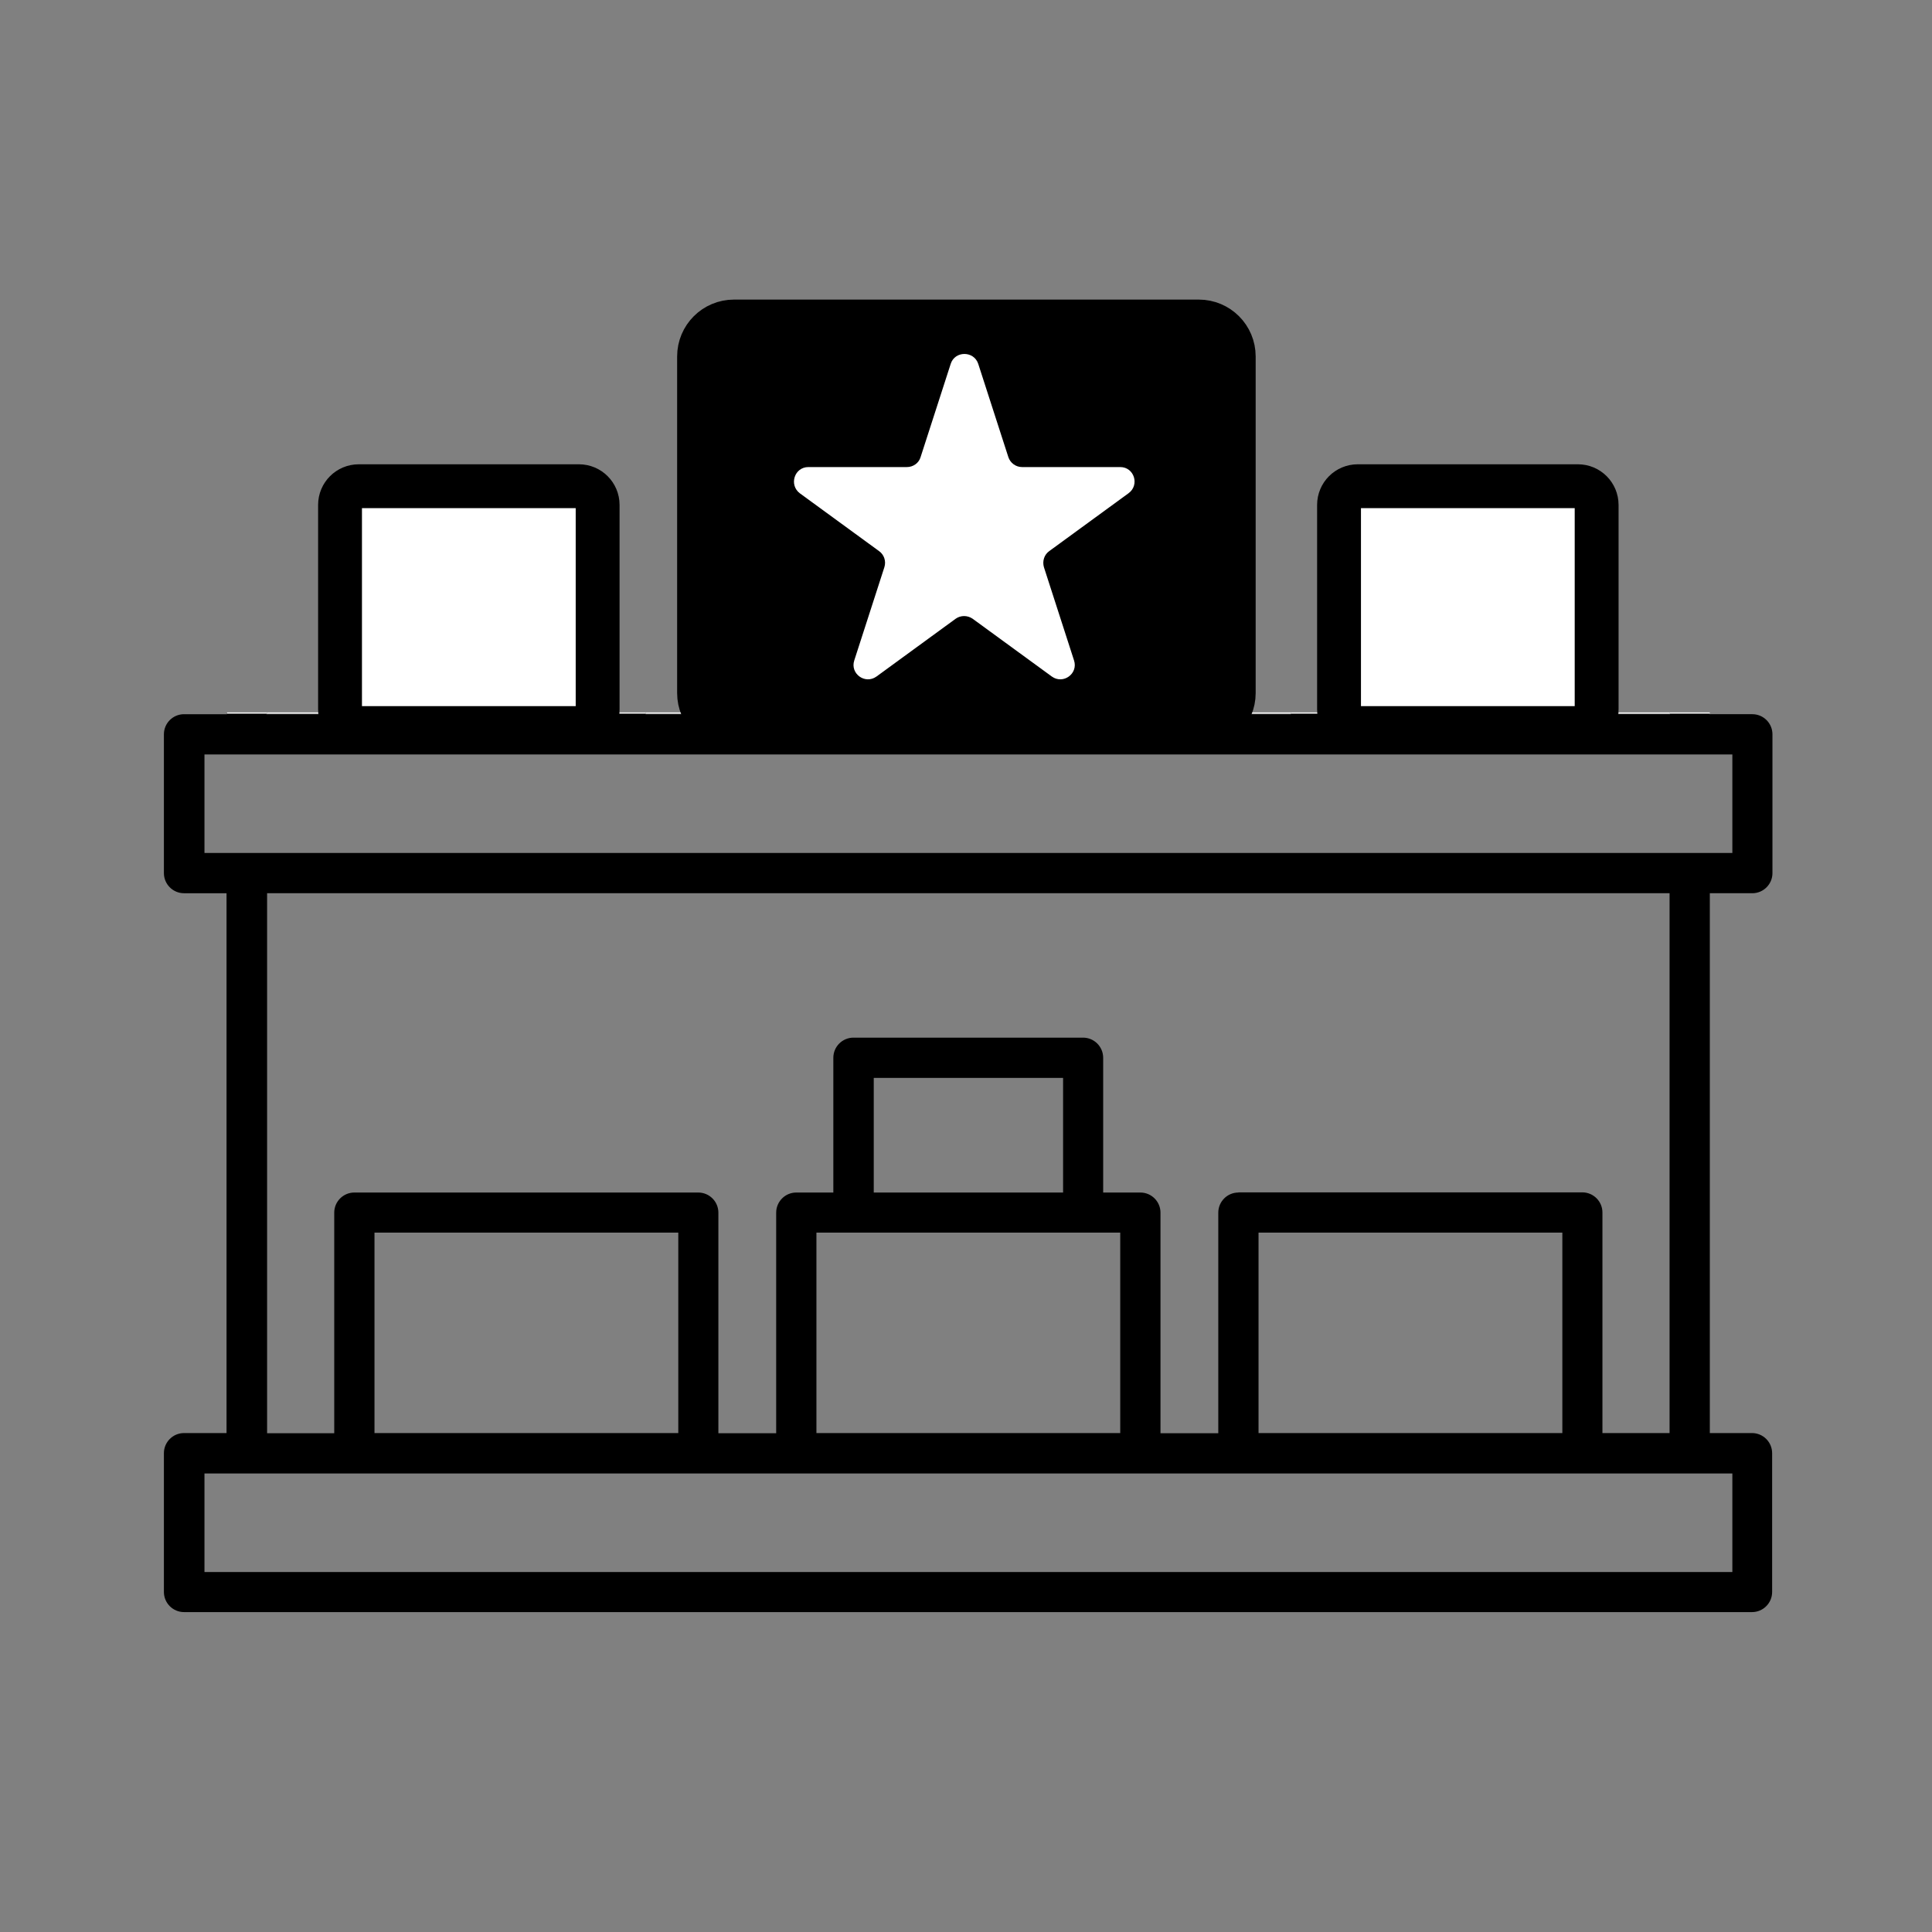 <?xml version="1.0" encoding="utf-8"?>
<!-- Generator: Adobe Illustrator 25.4.1, SVG Export Plug-In . SVG Version: 6.00 Build 0)  -->
<svg version="1.1" id="Calque_1" xmlns="http://www.w3.org/2000/svg" xmlns:xlink="http://www.w3.org/1999/xlink" x="0px" y="0px"
	 viewBox="0 0 1200 1200" style="enable-background:new 0 0 1200 1200;" xml:space="preserve">
<rect x="0" y="0" width="1200" height="1200" fill="#808080" stroke="none"/>
<style type="text/css">
	.st0{fill:none;}
	.st1{fill:#FFFFFF;}
	.st2{fill:#FFFFFF;stroke:#000000;stroke-width:27.239;stroke-miterlimit:10;}
	.st3{stroke:#000000;stroke-width:27.239;stroke-miterlimit:10;}
</style>
<g>
	<rect x="562.1" y="443.2" class="st0" width="78.8" height="0.4"/>
	<rect x="504.9" y="443.2" class="st0" width="32.2" height="0.4"/>
	<rect x="884" y="443.2" class="st0" width="78.8" height="0.4"/>
	<rect x="665.8" y="443.2" class="st0" width="32.2" height="0.4"/>
	<rect x="723" y="443.2" class="st0" width="78.8" height="0.4"/>
	<rect x="826.8" y="443.2" class="st0" width="32.2" height="0.4"/>
	<rect x="240.1" y="443.2" class="st0" width="78.8" height="0.4"/>
	<path class="st0" d="M165.7,443.6h49.5v-0.4h-49.4C165.7,443.4,165.7,443.5,165.7,443.6z"/>
	<rect x="343.9" y="443.2" class="st0" width="32.2" height="0.4"/>
	<rect x="401.1" y="443.2" class="st0" width="78.8" height="0.4"/>
	<path class="st0" d="M995.4,753.2l0,137h41.7l0-335.3H165.9v335.4h41.7v-137c0-6.9,5.6-12.5,12.5-12.5h213.7
		c6.9,0,12.5,5.6,12.5,12.5v137h35.9v-137c0-6.9,5.6-12.5,12.5-12.5h23V657c0-6.9,5.6-12.5,12.5-12.5l142.6,0
		c6.9,0,12.5,5.6,12.5,12.5v83.7h23.1c6.9,0,12.5,5.6,12.5,12.5v137h35.9v-137c0-6.9,5.6-12.5,12.5-12.5h213.7
		C989.8,740.7,995.4,746.3,995.4,753.2z"/>
	<polygon class="st0" points="970.4,890.2 970.4,890.2 970.4,765.6 781.7,765.6 781.7,890.2 	"/>
	<rect x="542.7" y="669.5" class="st0" width="117.6" height="71.2"/>
	<rect x="507.1" y="765.6" class="st0" width="188.7" height="124.5"/>
	<rect x="127" y="915.2" class="st0" width="949" height="61.2"/>
	<rect x="232.6" y="765.6" class="st0" width="188.7" height="124.5"/>
	<rect x="127" y="468.6" class="st0" width="949" height="61.2"/>
	<path class="st0" d="M987.8,443.6h49.5l0,0c0-0.1-0.1-0.3-0.1-0.4h-49.4V443.6z"/>
	<path d="M1037.2,443.2c0,0.1,0.1,0.3,0.1,0.4l0,0h-49.5v-0.4h-25v0.4H884v-0.4h-25v0.4h-32.2v-0.4h-25v0.4H723v-0.4h-25v0.4h-32.2
		v-0.4h-25v0.4h-78.8v-0.4h-25v0.4h-32.2v-0.4h-25v0.4h-78.8v-0.4h-25v0.4h-32.2v-0.4h-25v0.4h-78.8v-0.4h-25v0.4h-49.5
		c0-0.1,0-0.3,0.1-0.4h-24.7c0,0.1,0.1,0.3,0.1,0.4h-26.7c-6.9,0-12.5,5.6-12.5,12.5v86.2c0,6.9,5.6,12.5,12.5,12.5h26.4v335.3
		h-26.4c-6.9,0-12.5,5.6-12.5,12.5l0,86.2c0,6.9,5.6,12.5,12.5,12.5h973.9c6.9,0,12.5-5.6,12.5-12.5v-86.2c0-6.9-5.6-12.5-12.5-12.5
		H1062V554.8h26.4c6.9,0,12.5-5.6,12.5-12.5v-86.2c0-6.9-5.6-12.5-12.5-12.5h-26.7c0-0.1,0-0.3,0.1-0.4H1037.2z M1076,915.2v61.2
		H127v-61.2H1076z M769.2,740.7c-6.9,0-12.5,5.6-12.5,12.5v137h-35.9v-137c0-6.9-5.6-12.5-12.5-12.5h-23.1V657
		c0-6.9-5.6-12.5-12.5-12.5l-142.6,0c-6.9,0-12.5,5.6-12.5,12.5v83.7h-23c-6.9,0-12.5,5.6-12.5,12.5v137h-35.9v-137
		c0-6.9-5.6-12.5-12.5-12.5H220.1c-6.9,0-12.5,5.6-12.5,12.5v137h-41.7V554.8H1037l0,335.3h-41.7l0-137c0-6.9-5.6-12.5-12.5-12.5
		H769.2z M970.4,765.6v124.5h0H781.7V765.6H970.4z M695.8,765.6v124.5H507.1V765.6H695.8z M542.7,740.7v-71.2h117.6v71.2H542.7z
		 M421.3,765.6v124.5H232.6V765.6H421.3z M1076,468.6v61.2H127v-61.2H1076z"/>
	<path class="st1" d="M165.9,442.5c0,0.3-0.1,0.5-0.1,0.7h49.4v-0.7H165.9z"/>
	<rect x="962.8" y="442.5" class="st1" width="25" height="0"/>
	<rect x="240.1" y="442.5" class="st1" width="78.8" height="0.7"/>
	<rect x="859" y="442.5" class="st1" width="25" height="0"/>
	<rect x="665.8" y="442.5" class="st1" width="32.2" height="0.7"/>
	<rect x="343.9" y="442.5" class="st1" width="32.2" height="0.7"/>
	<rect x="723" y="442.5" class="st1" width="78.8" height="0.7"/>
	<rect x="562.1" y="442.5" class="st1" width="78.8" height="0.7"/>
	<rect x="884" y="442.5" class="st1" width="78.8" height="0.7"/>
	<path class="st1" d="M987.8,442.5v0.7h49.4c-0.1-0.2-0.1-0.5-0.2-0.7H987.8z"/>
	<polygon class="st1" points="854.5,442.5 826.8,442.5 826.8,443.2 859,443.2 859,442.5 	"/>
	<rect x="504.9" y="442.5" class="st1" width="32.2" height="0.7"/>
	<rect x="401.1" y="442.5" class="st1" width="78.8" height="0.7"/>
	<rect x="801.8" y="442.5" class="st1" width="25" height="0"/>
	<rect x="665.8" y="442.5" class="st1" width="32.2" height="0"/>
	<rect x="698" y="442.5" class="st1" width="25" height="0"/>
	<rect x="723" y="442.5" class="st1" width="78.8" height="0"/>
	<rect x="987.8" y="442.5" class="st1" width="49.2" height="0"/>
	<polygon class="st1" points="859,442.5 854.5,442.5 859,442.5 	"/>
	<rect x="884" y="442.5" class="st1" width="78.8" height="0"/>
	<polygon class="st1" points="854.5,442.5 826.8,442.5 826.8,442.5 	"/>
	<rect x="537.1" y="442.5" class="st1" width="25" height="0.7"/>
	<rect x="479.9" y="442.5" class="st1" width="25" height="0.7"/>
	<rect x="376.1" y="442.5" class="st1" width="25" height="0.7"/>
	<rect x="215.2" y="442.5" class="st1" width="25" height="0"/>
	<rect x="215.2" y="442.5" class="st1" width="25" height="0.7"/>
	<rect x="698" y="442.5" class="st1" width="25" height="0.7"/>
	<rect x="318.9" y="442.5" class="st1" width="25" height="0.7"/>
	<rect x="640.9" y="442.5" class="st1" width="25" height="0.7"/>
	<path class="st1" d="M1037,442.5c0,0.3,0.1,0.5,0.2,0.7h24.7c0.1-0.2,0.1-0.5,0.1-0.7H1037z"/>
	<rect x="562.1" y="442.5" class="st1" width="78.8" height="0"/>
	<rect x="801.8" y="442.5" class="st1" width="25" height="0.7"/>
	<rect x="859" y="442.5" class="st1" width="25" height="0.7"/>
	<rect x="962.8" y="442.5" class="st1" width="25" height="0.7"/>
	<path class="st1" d="M165.9,442.5h49.3v0h-74.2c0,0.3,0.1,0.5,0.1,0.7h24.7C165.8,443,165.9,442.8,165.9,442.5z"/>
	<rect x="504.9" y="442.5" class="st1" width="32.2" height="0"/>
	<rect x="479.9" y="442.5" class="st1" width="25" height="0"/>
	<rect x="401.1" y="442.5" class="st1" width="78.8" height="0"/>
	<rect x="537.1" y="442.5" class="st1" width="25" height="0"/>
	<rect x="640.9" y="442.5" class="st1" width="25" height="0"/>
	<rect x="343.9" y="442.5" class="st1" width="32.2" height="0"/>
	<rect x="318.9" y="442.5" class="st1" width="25" height="0"/>
	<rect x="240.1" y="442.5" class="st1" width="78.8" height="0"/>
	<rect x="376.1" y="442.5" class="st1" width="25" height="0"/>
</g>
<g>
	<path class="st2" d="M359.6,452.2H222.8c-6.4,0-11.6-5.2-11.6-11.6v-127c0-6.4,5.2-11.6,11.6-11.6h136.8c6.4,0,11.6,5.2,11.6,11.6
		v127C371.3,447,366.1,452.2,359.6,452.2z"/>
	<path class="st2" d="M980.1,452.2H843.3c-6.4,0-11.6-5.2-11.6-11.6v-127c0-6.4,5.2-11.6,11.6-11.6h136.8c6.4,0,11.6,5.2,11.6,11.6
		v127C991.8,447,986.6,452.2,980.1,452.2z"/>
	<path class="st3" d="M744.5,452.2H455.9c-12,0-21.7-9.7-21.7-21.7V221.4c0-12,9.7-21.7,21.7-21.7h288.7c12,0,21.7,9.7,21.7,21.7
		v209.1C766.3,442.5,756.5,452.2,744.5,452.2z"/>
	<path class="st1" d="M695.8,290.1h-61c-3.8,0-7.3-2.5-8.5-6.2L607.6,226c-2.7-8.2-14.5-8.2-17.1,0l-18.7,57.9
		c-1.1,3.8-4.7,6.2-8.5,6.2h-61.2c-8.7,0-12.2,11.1-5.3,16.3l49.2,35.9c3.1,2.2,4.5,6.2,3.3,10l-18.7,57.9
		c-2.7,8.2,6.7,15.1,13.8,10l49.2-35.9c3.1-2.2,7.3-2.2,10.5,0l49.2,35.9c7.1,5.1,16.5-1.8,13.8-10l-18.7-57.9
		c-1.1-3.8,0.2-7.8,3.3-10l49.2-35.9C708,301.3,704.5,290.1,695.8,290.1L695.8,290.1z"/>
</g>
</svg>
